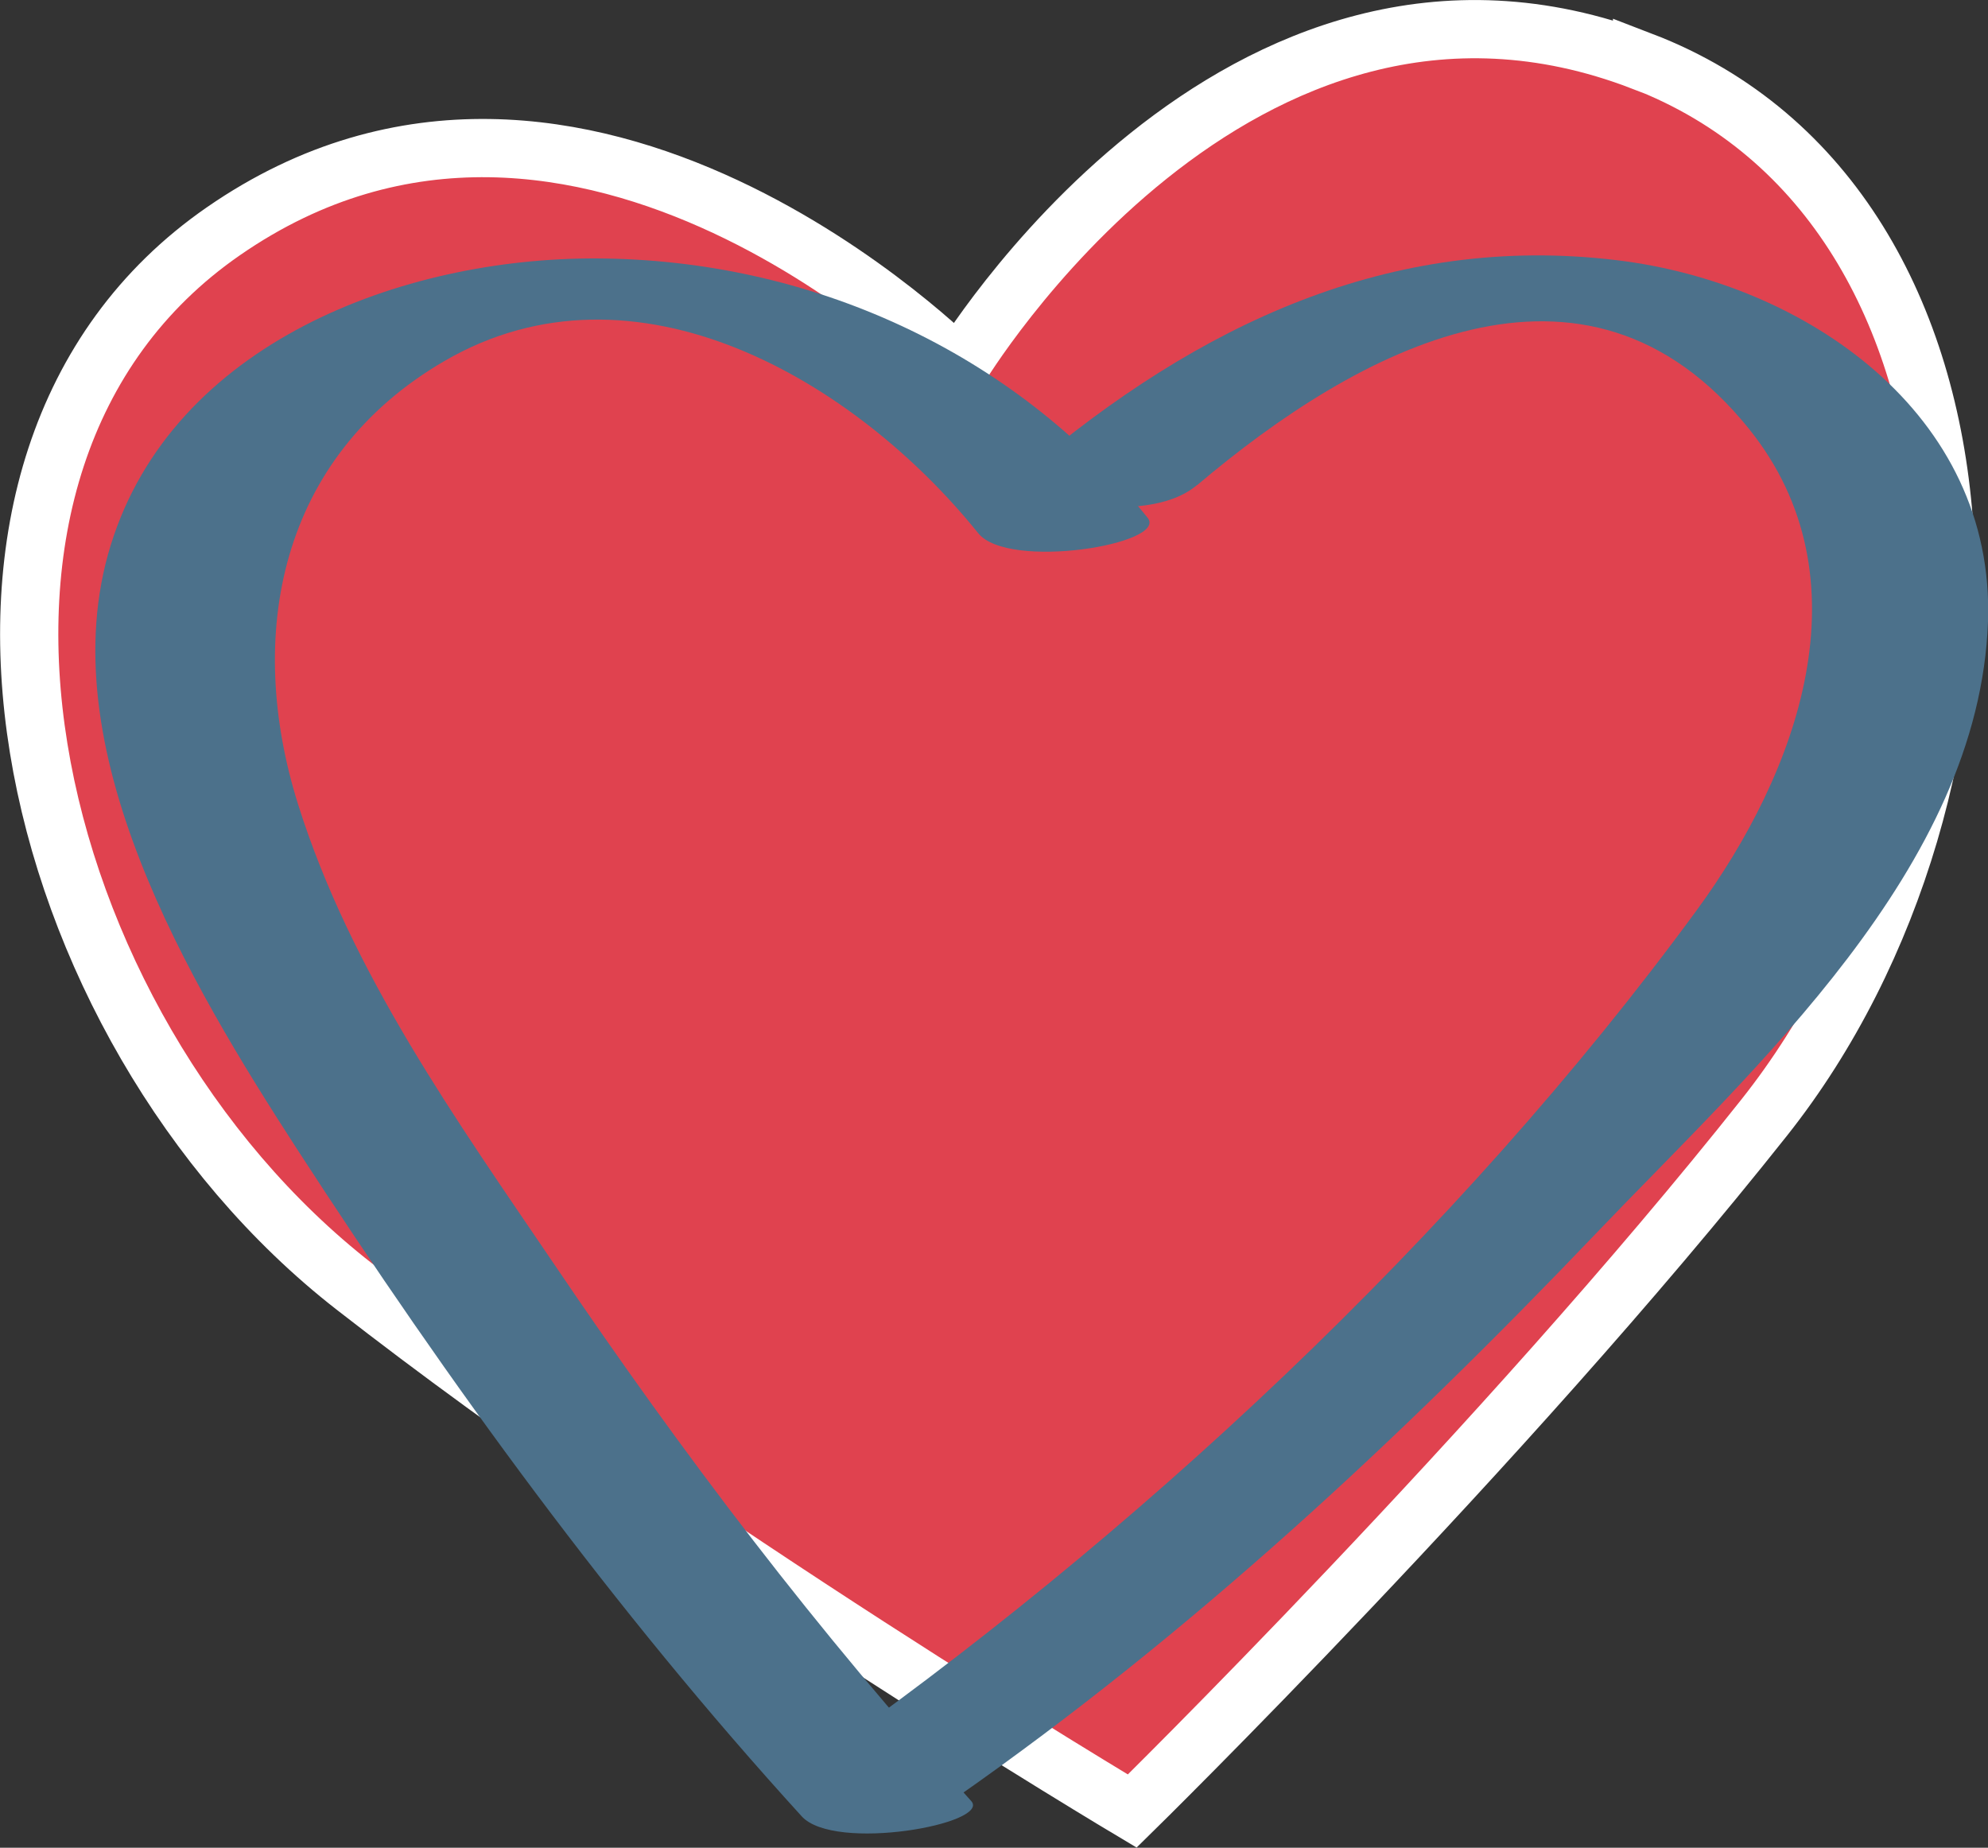 <?xml version="1.0" encoding="UTF-8"?>
<svg data-bbox="1.329 1.326 89.14 82.105" viewBox="0 0 90.46 84.08" xmlns="http://www.w3.org/2000/svg" data-type="ugc">
    <rect x="0" y="0" width="90.46" height="84.08" fill="#333333" stroke="none"/>
    <g>
        <path d="M74.72 2.79c-18.47-7.1-31.07 13.94-31.07 13.94S26.44-.74 10.17 10.52C-5.04 21.04.97 46.74 16.12 58.54c15.14 11.8 35.4 23.87 35.4 23.87S68.35 65.9 80.28 50.85c11.93-15.04 11.7-41.44-5.56-48.07Z" fill="#e0424f" stroke="#ffffff" stroke-miterlimit="10" stroke-width="2.65"/>
        <path d="M54.47 22.08c7.27-6.16 17.64-11.85 25.11-2.57 5.49 6.82 2.22 15.65-2.39 21.93C66.35 56.24 51.59 70 36.6 80.47c-2.05 1.43 5.32 2.45 6.91 1.33 10.65-7.44 20.14-16.28 29.1-25.66 7.19-7.53 17.45-16.64 17.85-27.86.33-9.46-8.32-15.41-16.89-16.44-10.35-1.25-19.09 2.99-26.81 9.53-1.12.95 2.49 1.59 2.79 1.62 1.54.18 3.67.14 4.92-.92Z" fill="#4c718b"/>
        <path d="M52.22 23.56c-6.1-7.58-15.4-11.77-25.1-11.8-8.81-.03-19.23 3.84-22.08 13.04s3.58 19.92 8.49 27.51c6.92 10.67 14.38 20.93 22.95 30.34 1.5 1.65 8.65.33 7.71-.7-6.96-7.65-13.14-15.8-18.93-24.36-4.47-6.59-9.29-13.32-11.7-21s-.87-15.78 6.66-20.16c8.67-5.05 18.69.88 24.29 7.83 1.37 1.71 8.67.49 7.71-.7" fill="#4c718b"/>
    </g>
</svg>
